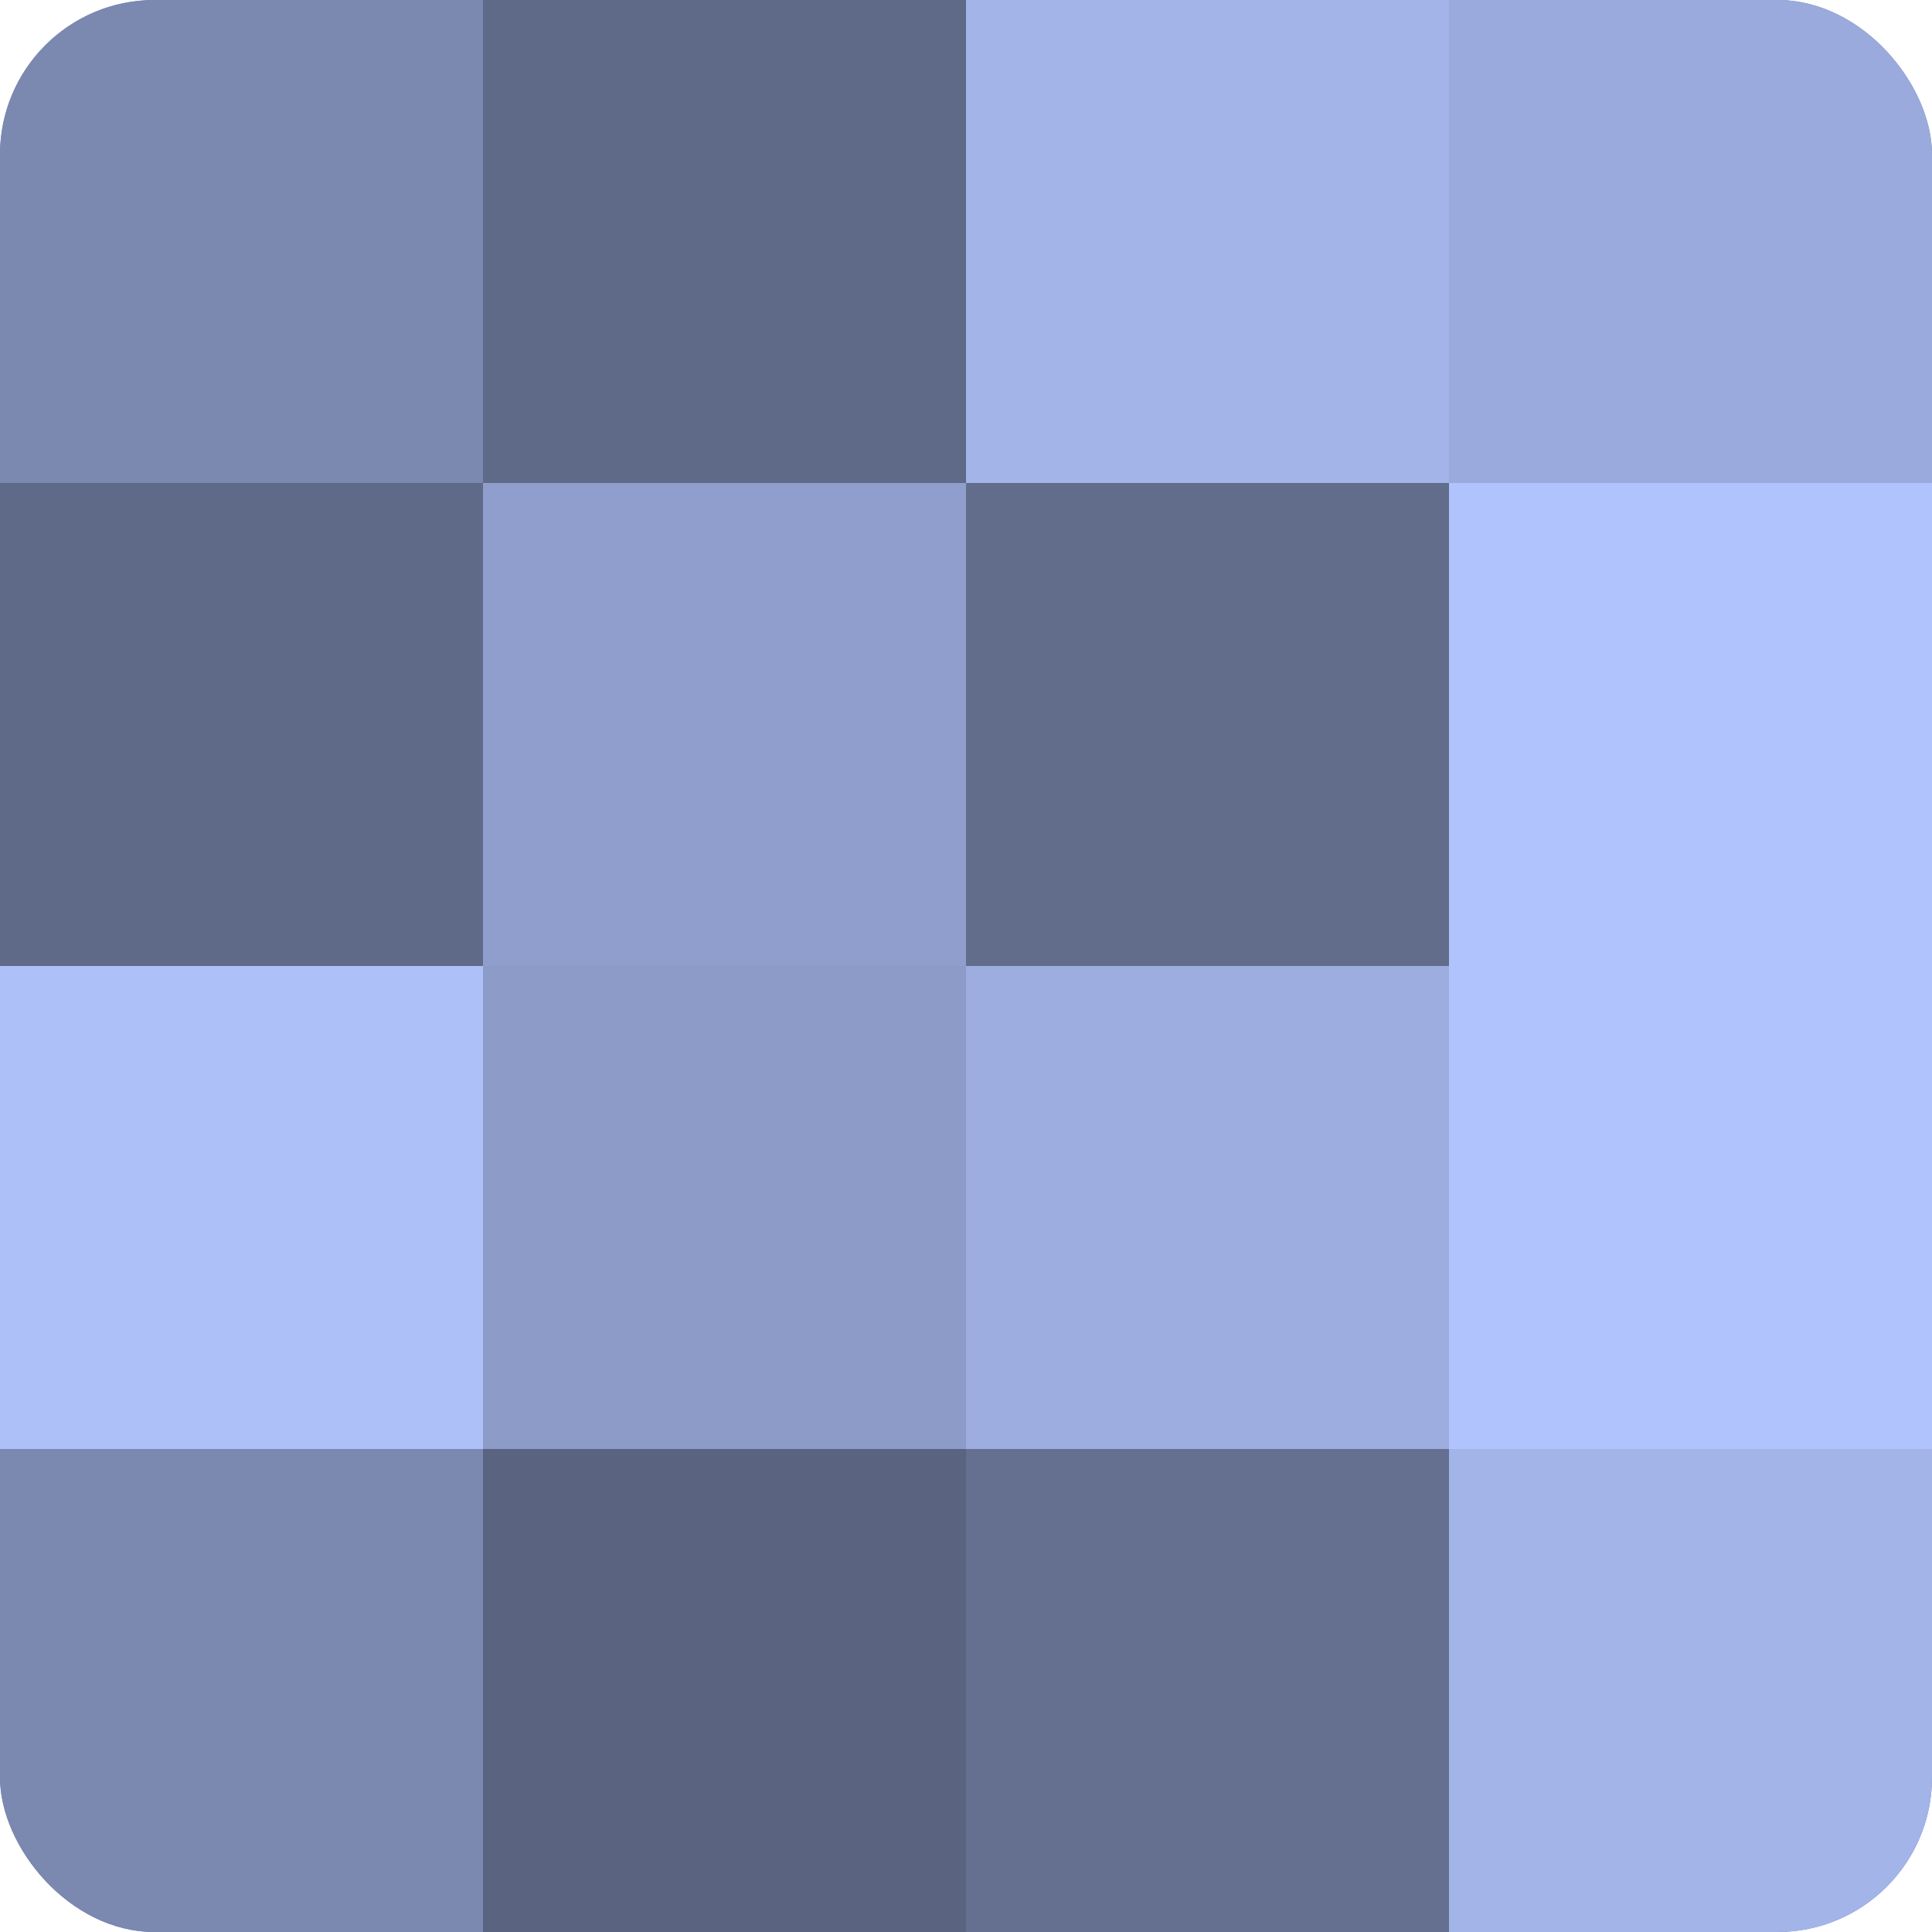 <?xml version="1.0" encoding="UTF-8"?>
<svg xmlns="http://www.w3.org/2000/svg" width="60" height="60" viewBox="0 0 100 100" preserveAspectRatio="xMidYMid meet"><defs><clipPath id="c" width="100" height="100"><rect width="100" height="100" rx="8" ry="8"/></clipPath></defs><g clip-path="url(#c)"><rect width="100" height="100" fill="#707ca0"/><rect width="25" height="25" fill="#7b88b0"/><rect y="25" width="25" height="25" fill="#5f6988"/><rect y="50" width="25" height="25" fill="#adc0f8"/><rect y="75" width="25" height="25" fill="#7b88b0"/><rect x="25" width="25" height="25" fill="#5f6988"/><rect x="25" y="25" width="25" height="25" fill="#8f9ecc"/><rect x="25" y="50" width="25" height="25" fill="#8c9bc8"/><rect x="25" y="75" width="25" height="25" fill="#5a6380"/><rect x="50" width="25" height="25" fill="#a2b4e8"/><rect x="50" y="25" width="25" height="25" fill="#626d8c"/><rect x="50" y="50" width="25" height="25" fill="#9dade0"/><rect x="50" y="75" width="25" height="25" fill="#657090"/><rect x="75" width="25" height="25" fill="#9aaadc"/><rect x="75" y="25" width="25" height="25" fill="#b0c3fc"/><rect x="75" y="50" width="25" height="25" fill="#b0c3fc"/><rect x="75" y="75" width="25" height="25" fill="#a2b4e8"/></g></svg>
